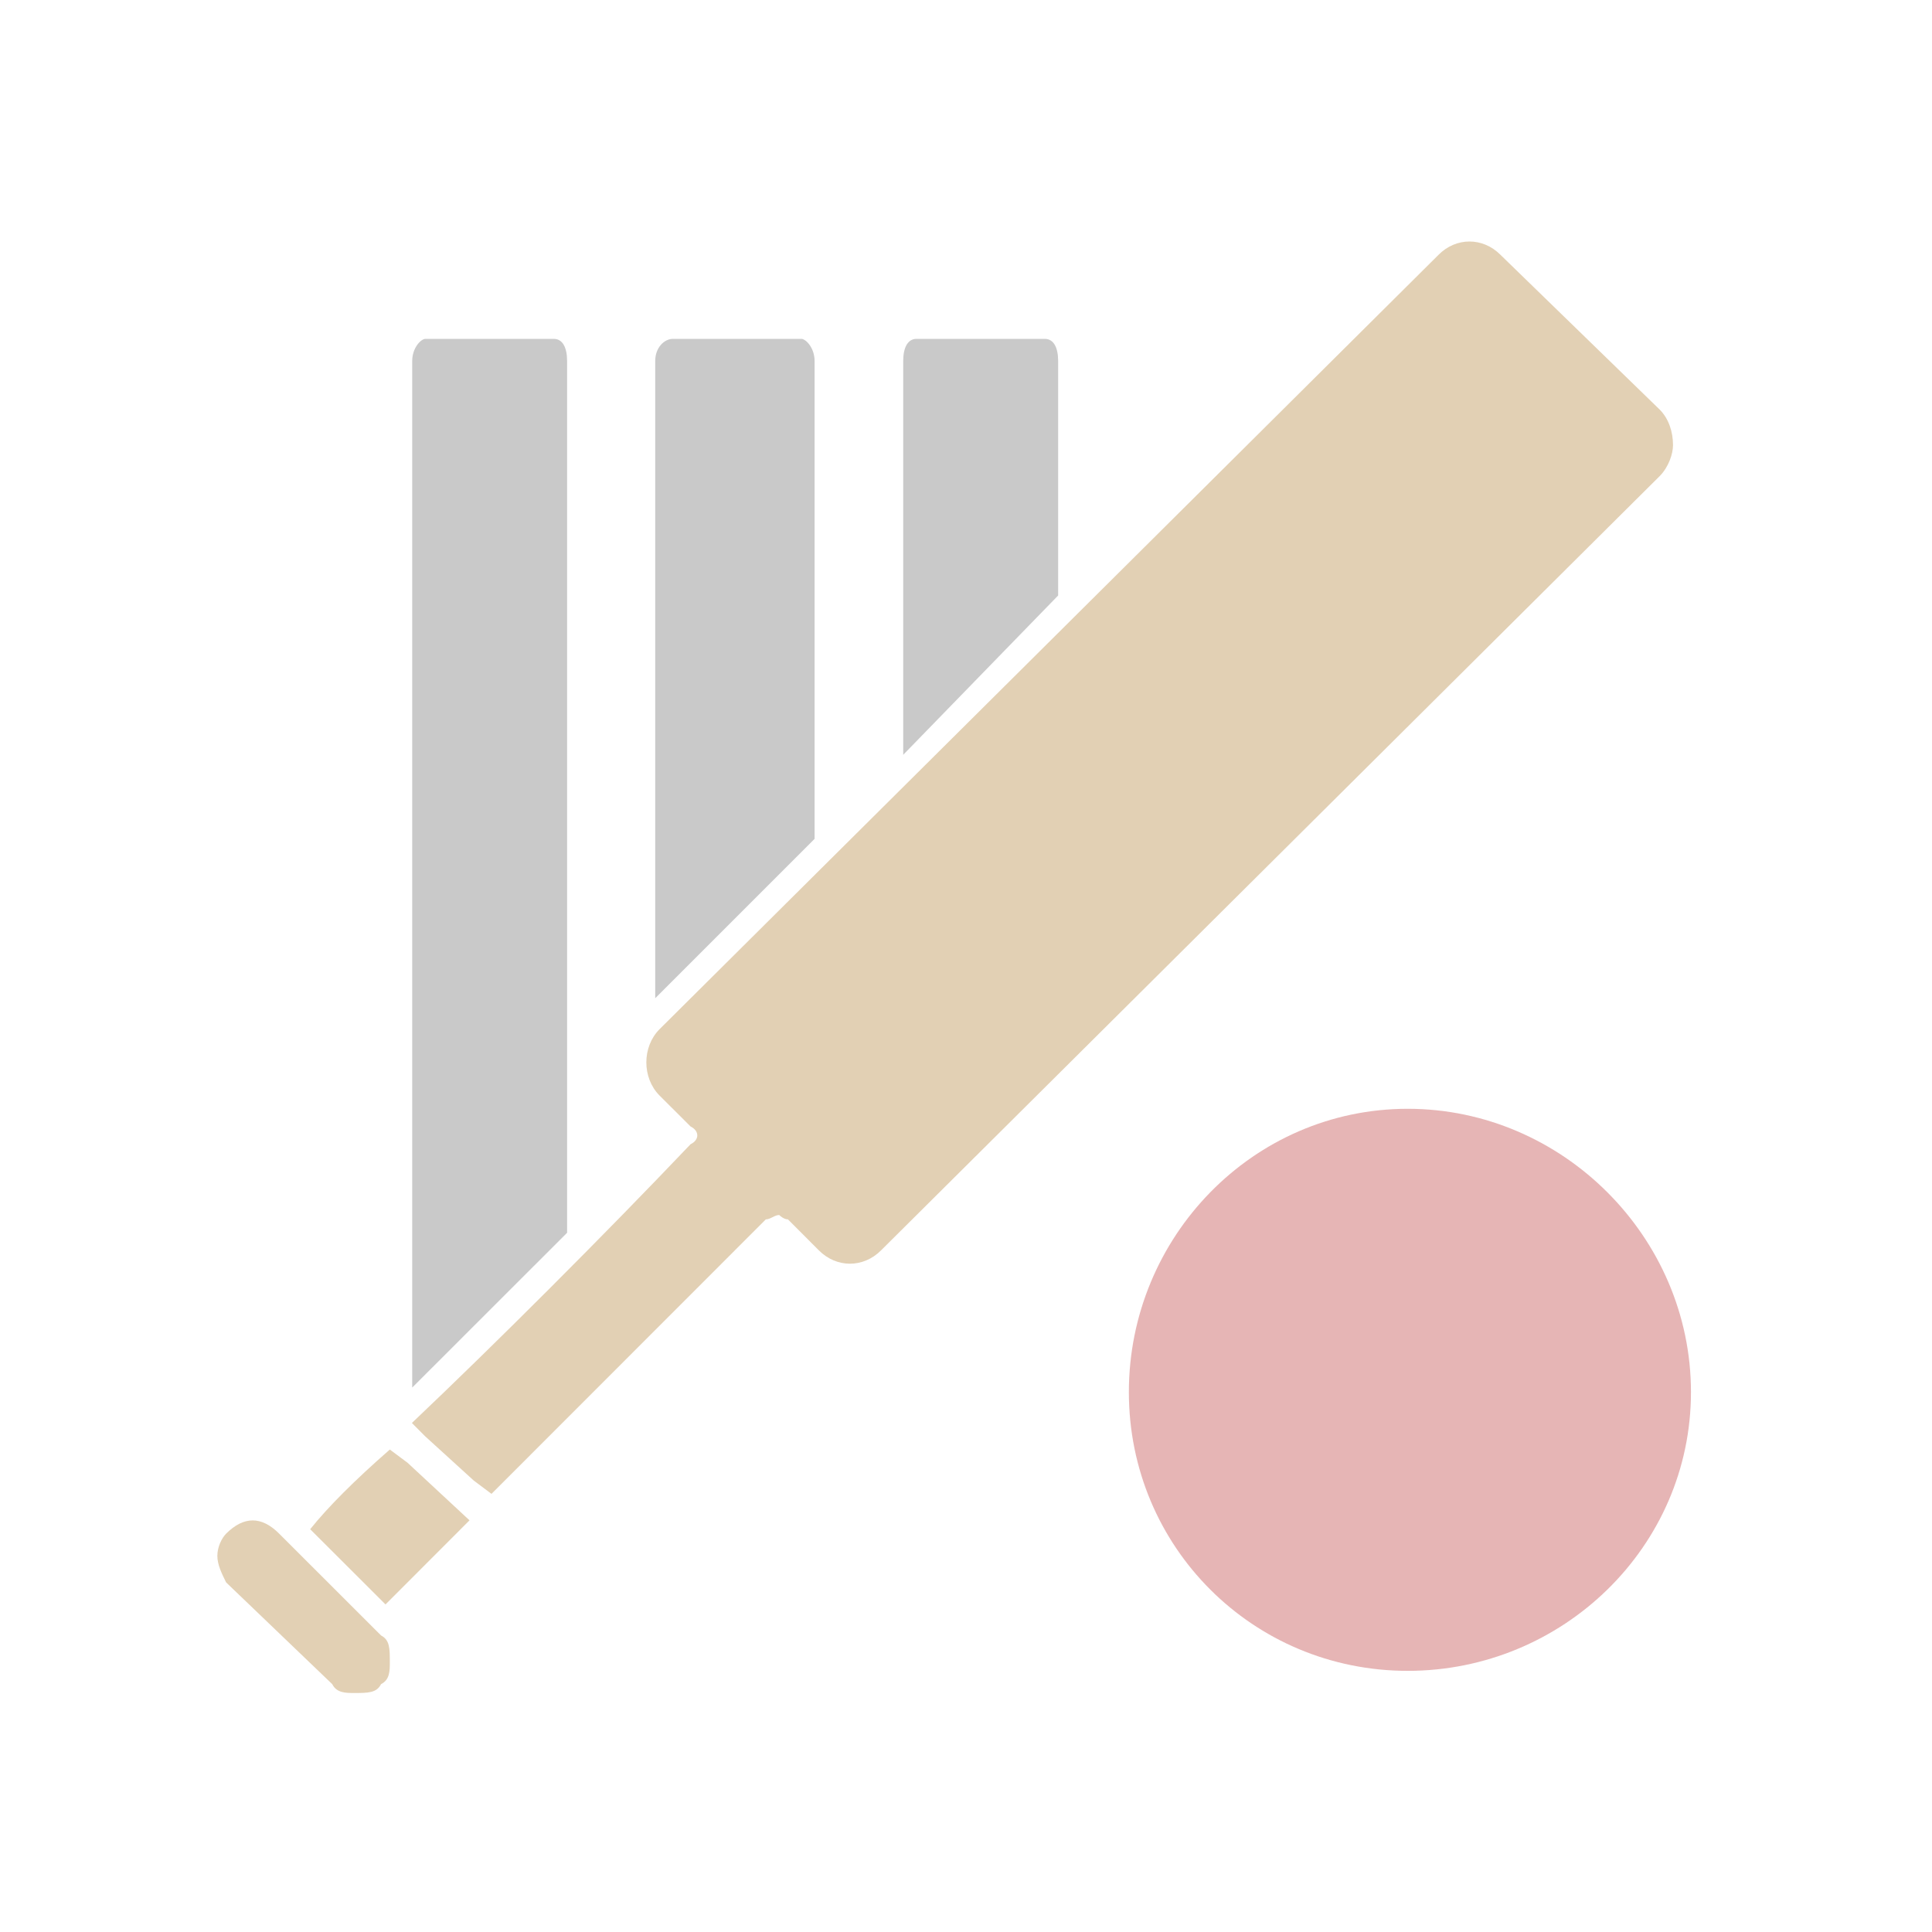<svg width="100" height="100" viewBox="0 0 100 100" fill="none" xmlns="http://www.w3.org/2000/svg">
<g clip-path="url(#clip0_870_38858)">
<path opacity="0.3" d="M29.353 18.682C29.353 17.998 29.125 17.54 28.665 17.54H22.02C21.792 17.54 21.336 17.998 21.336 18.682V71.821L29.353 63.808V18.682Z" fill="#4A4A4A"/>
<path opacity="0.3" d="M54.769 18.682C54.769 17.998 54.541 17.54 54.081 17.54H47.436C46.982 17.54 46.75 17.998 46.75 18.682V39.069L54.769 30.823V18.682Z" fill="#4A4A4A"/>
<path opacity="0.3" d="M19.725 84.653L14.45 79.382C13.994 78.924 13.536 78.696 13.08 78.696C12.62 78.696 12.164 78.924 11.704 79.382C11.478 79.612 11.25 80.068 11.25 80.531C11.25 80.989 11.478 81.447 11.704 81.905L17.196 87.171C17.428 87.629 17.884 87.629 18.34 87.629C19.039 87.629 19.493 87.629 19.723 87.171C20.177 86.943 20.177 86.485 20.177 86.029C20.177 85.337 20.177 84.883 19.725 84.653Z" fill="#9E6105"/>
<path opacity="0.3" d="M42.163 18.682C42.163 17.998 41.703 17.54 41.48 17.54H34.834C34.374 17.54 33.914 17.998 33.914 18.682V51.668L42.163 43.419V18.682Z" fill="#4A4A4A"/>
<path opacity="0.3" d="M72.864 57.391C64.849 57.391 58.43 64.036 58.43 72.055C58.43 80.068 64.849 86.483 72.864 86.483C80.879 86.483 87.524 80.068 87.524 72.055C87.524 64.036 80.879 57.391 72.864 57.391Z" fill="#AA0707"/>
<path opacity="0.3" d="M86.595 23.037C86.595 22.348 86.367 21.662 85.909 21.204L77.662 13.187C76.748 12.271 75.371 12.271 74.46 13.187L34.14 53.269C33.226 54.185 33.226 55.791 34.14 56.707L35.744 58.307C36.208 58.537 36.208 59 35.744 59.225C31.163 64.036 25.664 69.531 21.32 73.653L22.004 74.341L24.522 76.634L25.439 77.322L39.638 63.116C39.871 63.116 40.099 62.888 40.331 62.888C40.331 62.888 40.557 63.116 40.785 63.116L42.387 64.722C43.303 65.638 44.684 65.638 45.6 64.722L85.909 24.639C86.365 24.178 86.595 23.492 86.595 23.037Z" fill="#9E6105"/>
<path opacity="0.3" d="M20.177 75.028C18.341 76.634 16.971 78.008 16.055 79.152L19.954 83.045L21.328 81.67L24.302 78.692L21.096 75.713L20.177 75.028Z" fill="#9E6105"/>
</g>
<defs>
<clipPath id="clip0_870_38858">
<rect width="100" height="100" fill="white"/>
</clipPath>
</defs>
</svg>
